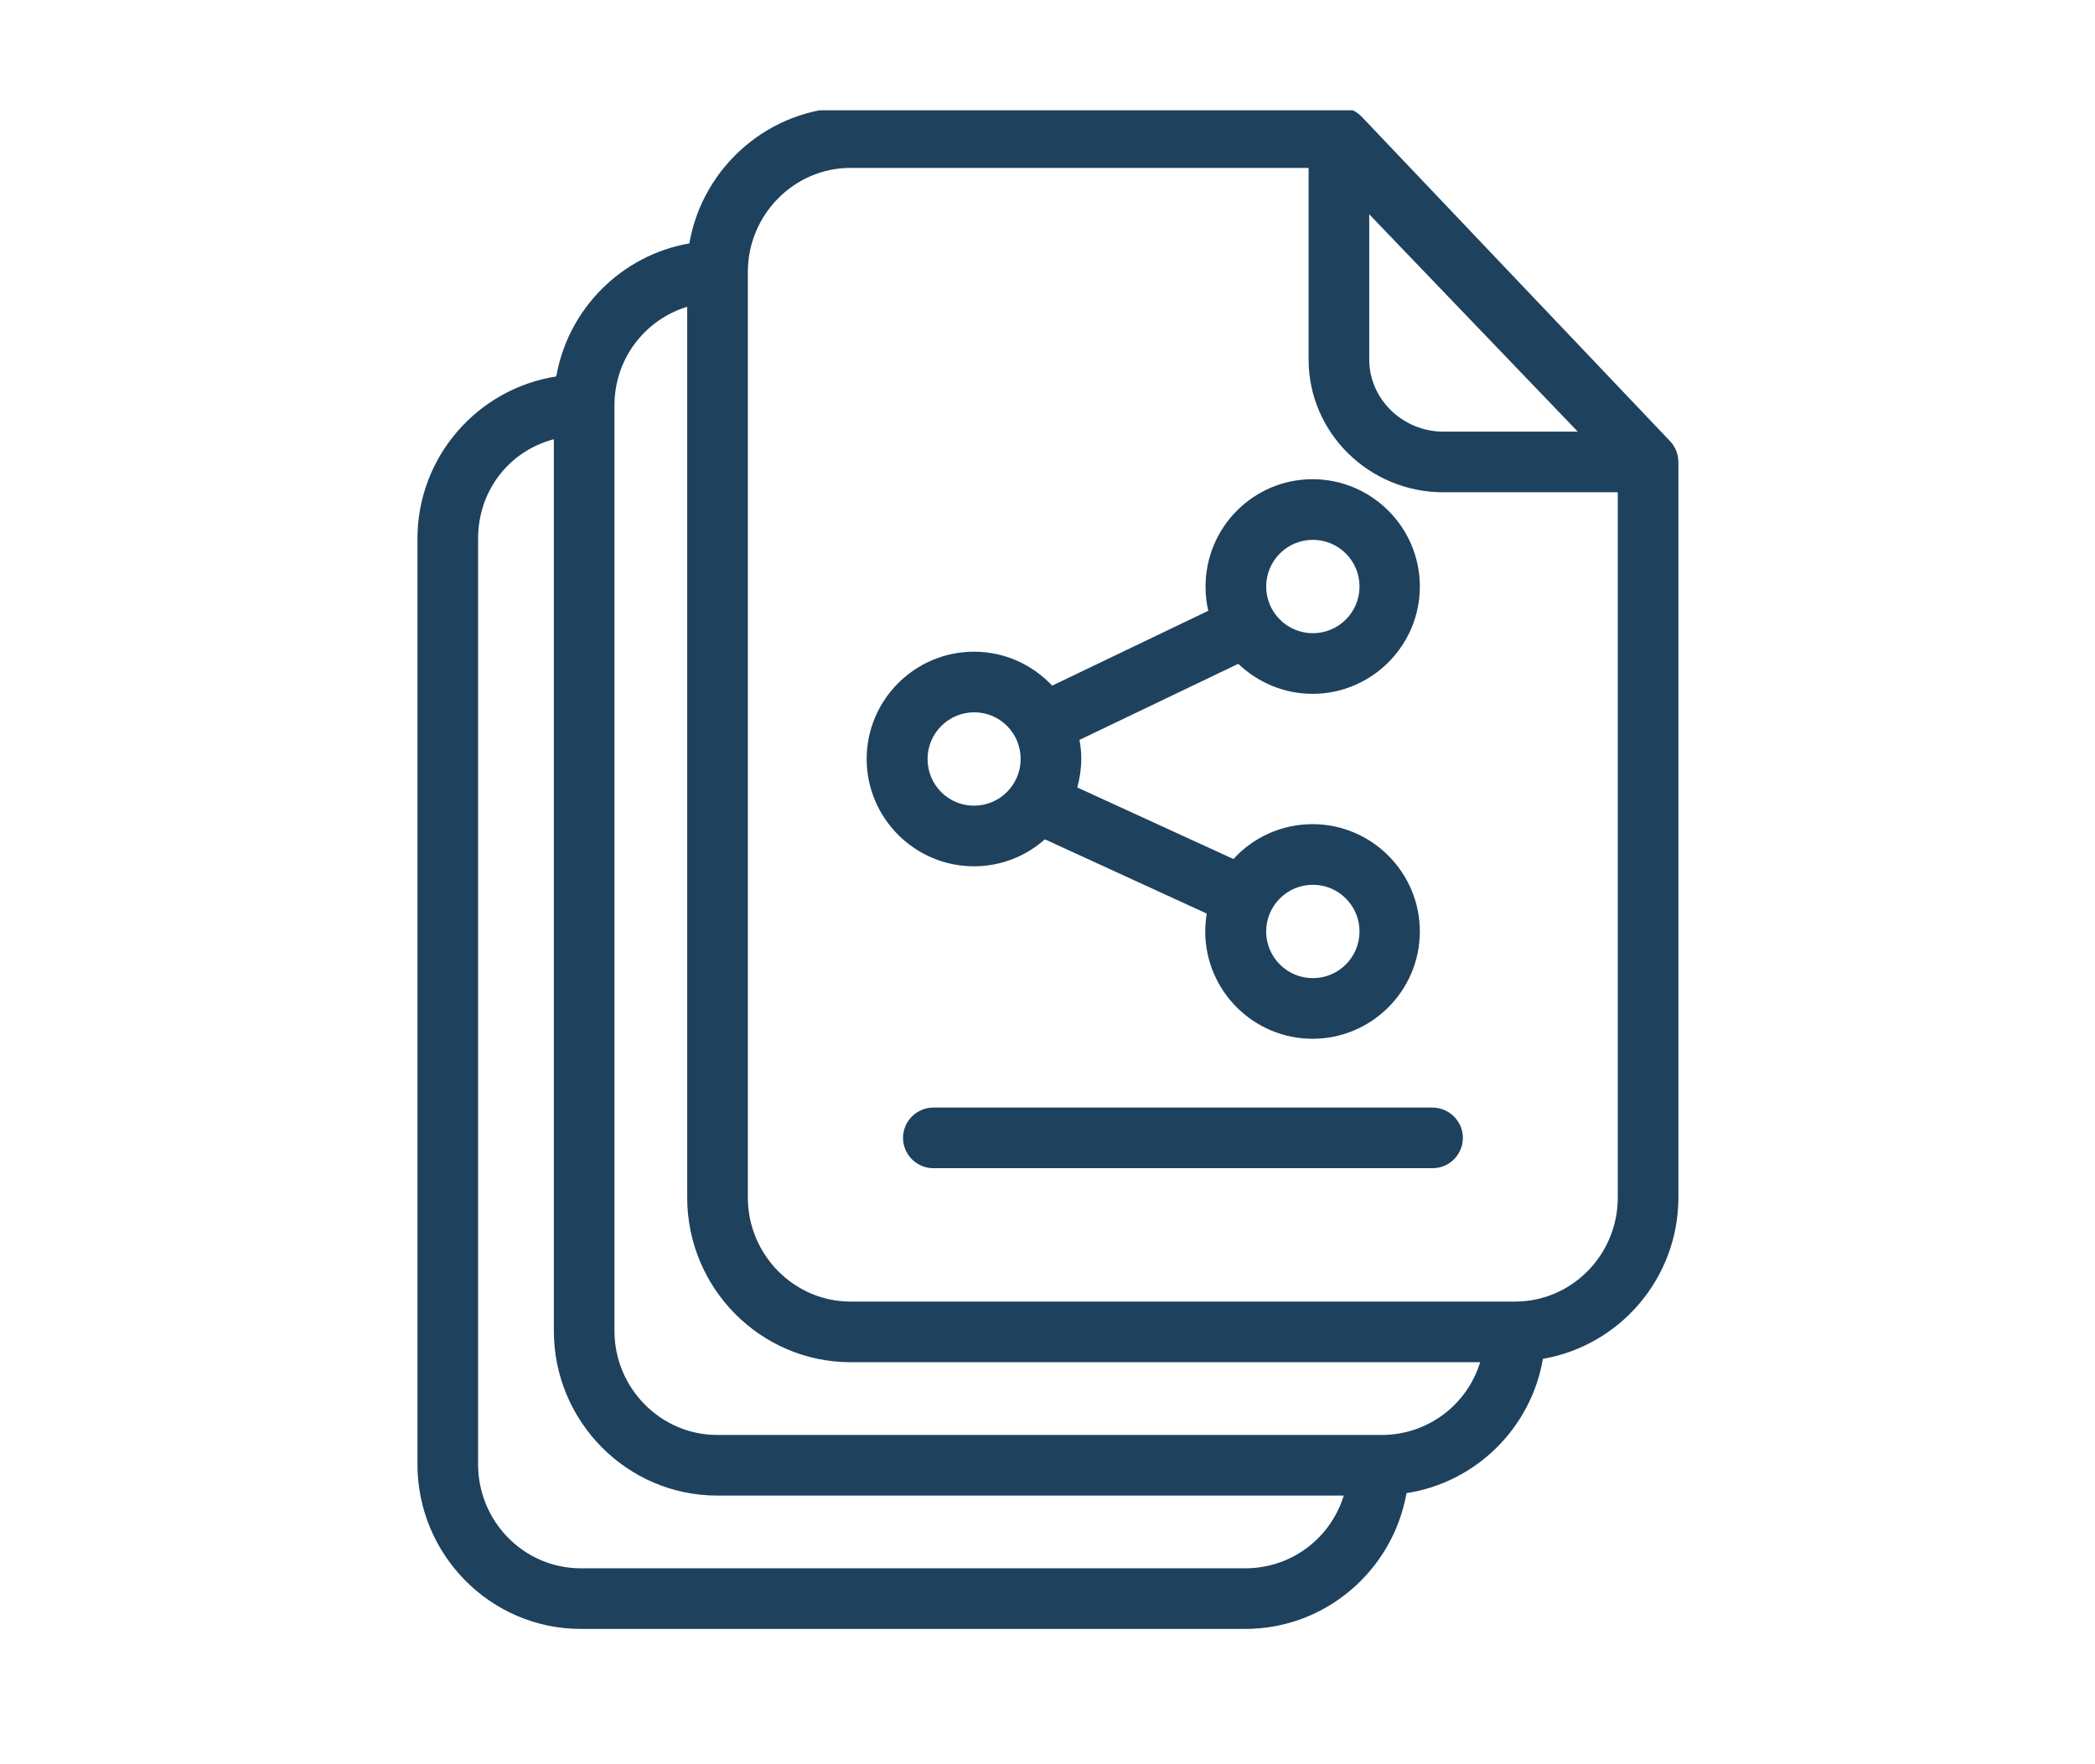 <svg width="95" height="80" viewBox="0 0 95 80" fill="none" xmlns="http://www.w3.org/2000/svg">
<g clip-path="url(#clip0_15_317)">
<path d="M61.759 5.305C61.498 5.03 61.14 4.865 60.769 4.865H38.571C34.915 4.865 31.863 7.545 31.259 11.037C28.18 11.573 25.761 14.006 25.225 17.071C21.665 17.621 18.93 20.713 18.93 24.424V66.402C18.93 70.498 22.242 73.865 26.338 73.865H56.467C60.123 73.865 63.161 71.198 63.78 67.707C66.927 67.227 69.429 64.752 69.965 61.618C73.456 61.014 76.109 57.962 76.109 54.292V20.974C76.109 20.617 75.985 20.273 75.738 20.012L61.759 5.305ZM62.089 9.717L71.546 19.573H65.443C63.628 19.573 62.089 18.116 62.089 16.301V9.717ZM56.467 71.116H26.338C23.754 71.116 21.679 68.986 21.679 66.402V24.425C21.679 22.28 23.053 20.466 25.115 19.916V60.354C25.115 64.45 28.427 67.818 32.523 67.818H60.934C60.343 69.742 58.57 71.116 56.467 71.116ZM62.653 65.069H32.523C29.953 65.069 27.864 62.938 27.864 60.354V18.377C27.864 16.273 29.238 14.501 31.162 13.909V54.306C31.162 58.402 34.475 61.77 38.571 61.77H67.12C66.529 63.694 64.755 65.069 62.653 65.069ZM68.7 59.021H38.571C36.001 59.021 33.912 56.89 33.912 54.306V12.329C33.912 9.758 35.987 7.614 38.571 7.614H59.34V16.301C59.34 19.641 62.103 22.322 65.443 22.322H73.36V54.306C73.36 56.89 71.285 59.021 68.7 59.021Z" fill="#1E415E"/>
<path d="M64.948 50.224H42.324C41.568 50.224 40.949 50.843 40.949 51.598C40.949 52.354 41.568 52.973 42.324 52.973H64.962C65.718 52.973 66.336 52.354 66.336 51.598C66.336 50.843 65.718 50.224 64.948 50.224Z" fill="#1E415E"/>
<path d="M47.382 38.06L54.721 41.427C54.681 41.688 54.653 41.963 54.653 42.238C54.653 44.919 56.838 47.104 59.519 47.104C62.199 47.104 64.384 44.919 64.384 42.238C64.384 39.558 62.199 37.372 59.519 37.372C58.103 37.372 56.825 37.977 55.931 38.953L48.852 35.709C48.962 35.297 49.031 34.857 49.031 34.417C49.031 34.115 49.004 33.826 48.949 33.551L56.151 30.101C57.031 30.94 58.213 31.462 59.519 31.462C62.199 31.462 64.385 29.277 64.385 26.596C64.385 23.916 62.199 21.73 59.519 21.73C56.838 21.73 54.667 23.916 54.667 26.596C54.667 26.981 54.708 27.352 54.791 27.696L47.712 31.091C46.818 30.143 45.568 29.552 44.166 29.552C41.485 29.552 39.3 31.737 39.3 34.417C39.3 37.097 41.485 39.283 44.166 39.283C45.403 39.283 46.53 38.816 47.382 38.06ZM59.533 40.121C60.701 40.121 61.649 41.07 61.649 42.238C61.649 43.406 60.701 44.355 59.533 44.355C58.364 44.355 57.416 43.406 57.416 42.238C57.416 41.07 58.364 40.121 59.533 40.121ZM59.533 24.48C60.701 24.48 61.649 25.427 61.649 26.596C61.649 27.764 60.701 28.713 59.533 28.713C58.364 28.713 57.416 27.764 57.416 26.596C57.416 25.427 58.364 24.48 59.533 24.48ZM42.062 34.417C42.062 33.249 43.011 32.3 44.179 32.3C45.347 32.3 46.282 33.249 46.282 34.417C46.282 35.586 45.334 36.534 44.166 36.534C42.997 36.534 42.062 35.586 42.062 34.417Z" fill="#1E415E"/>
</g>
<defs>
<clipPath id="clip0_15_317">
<rect width="69" height="69" fill="white" transform="translate(13 5)"/>
</clipPath>
</defs>
</svg>
